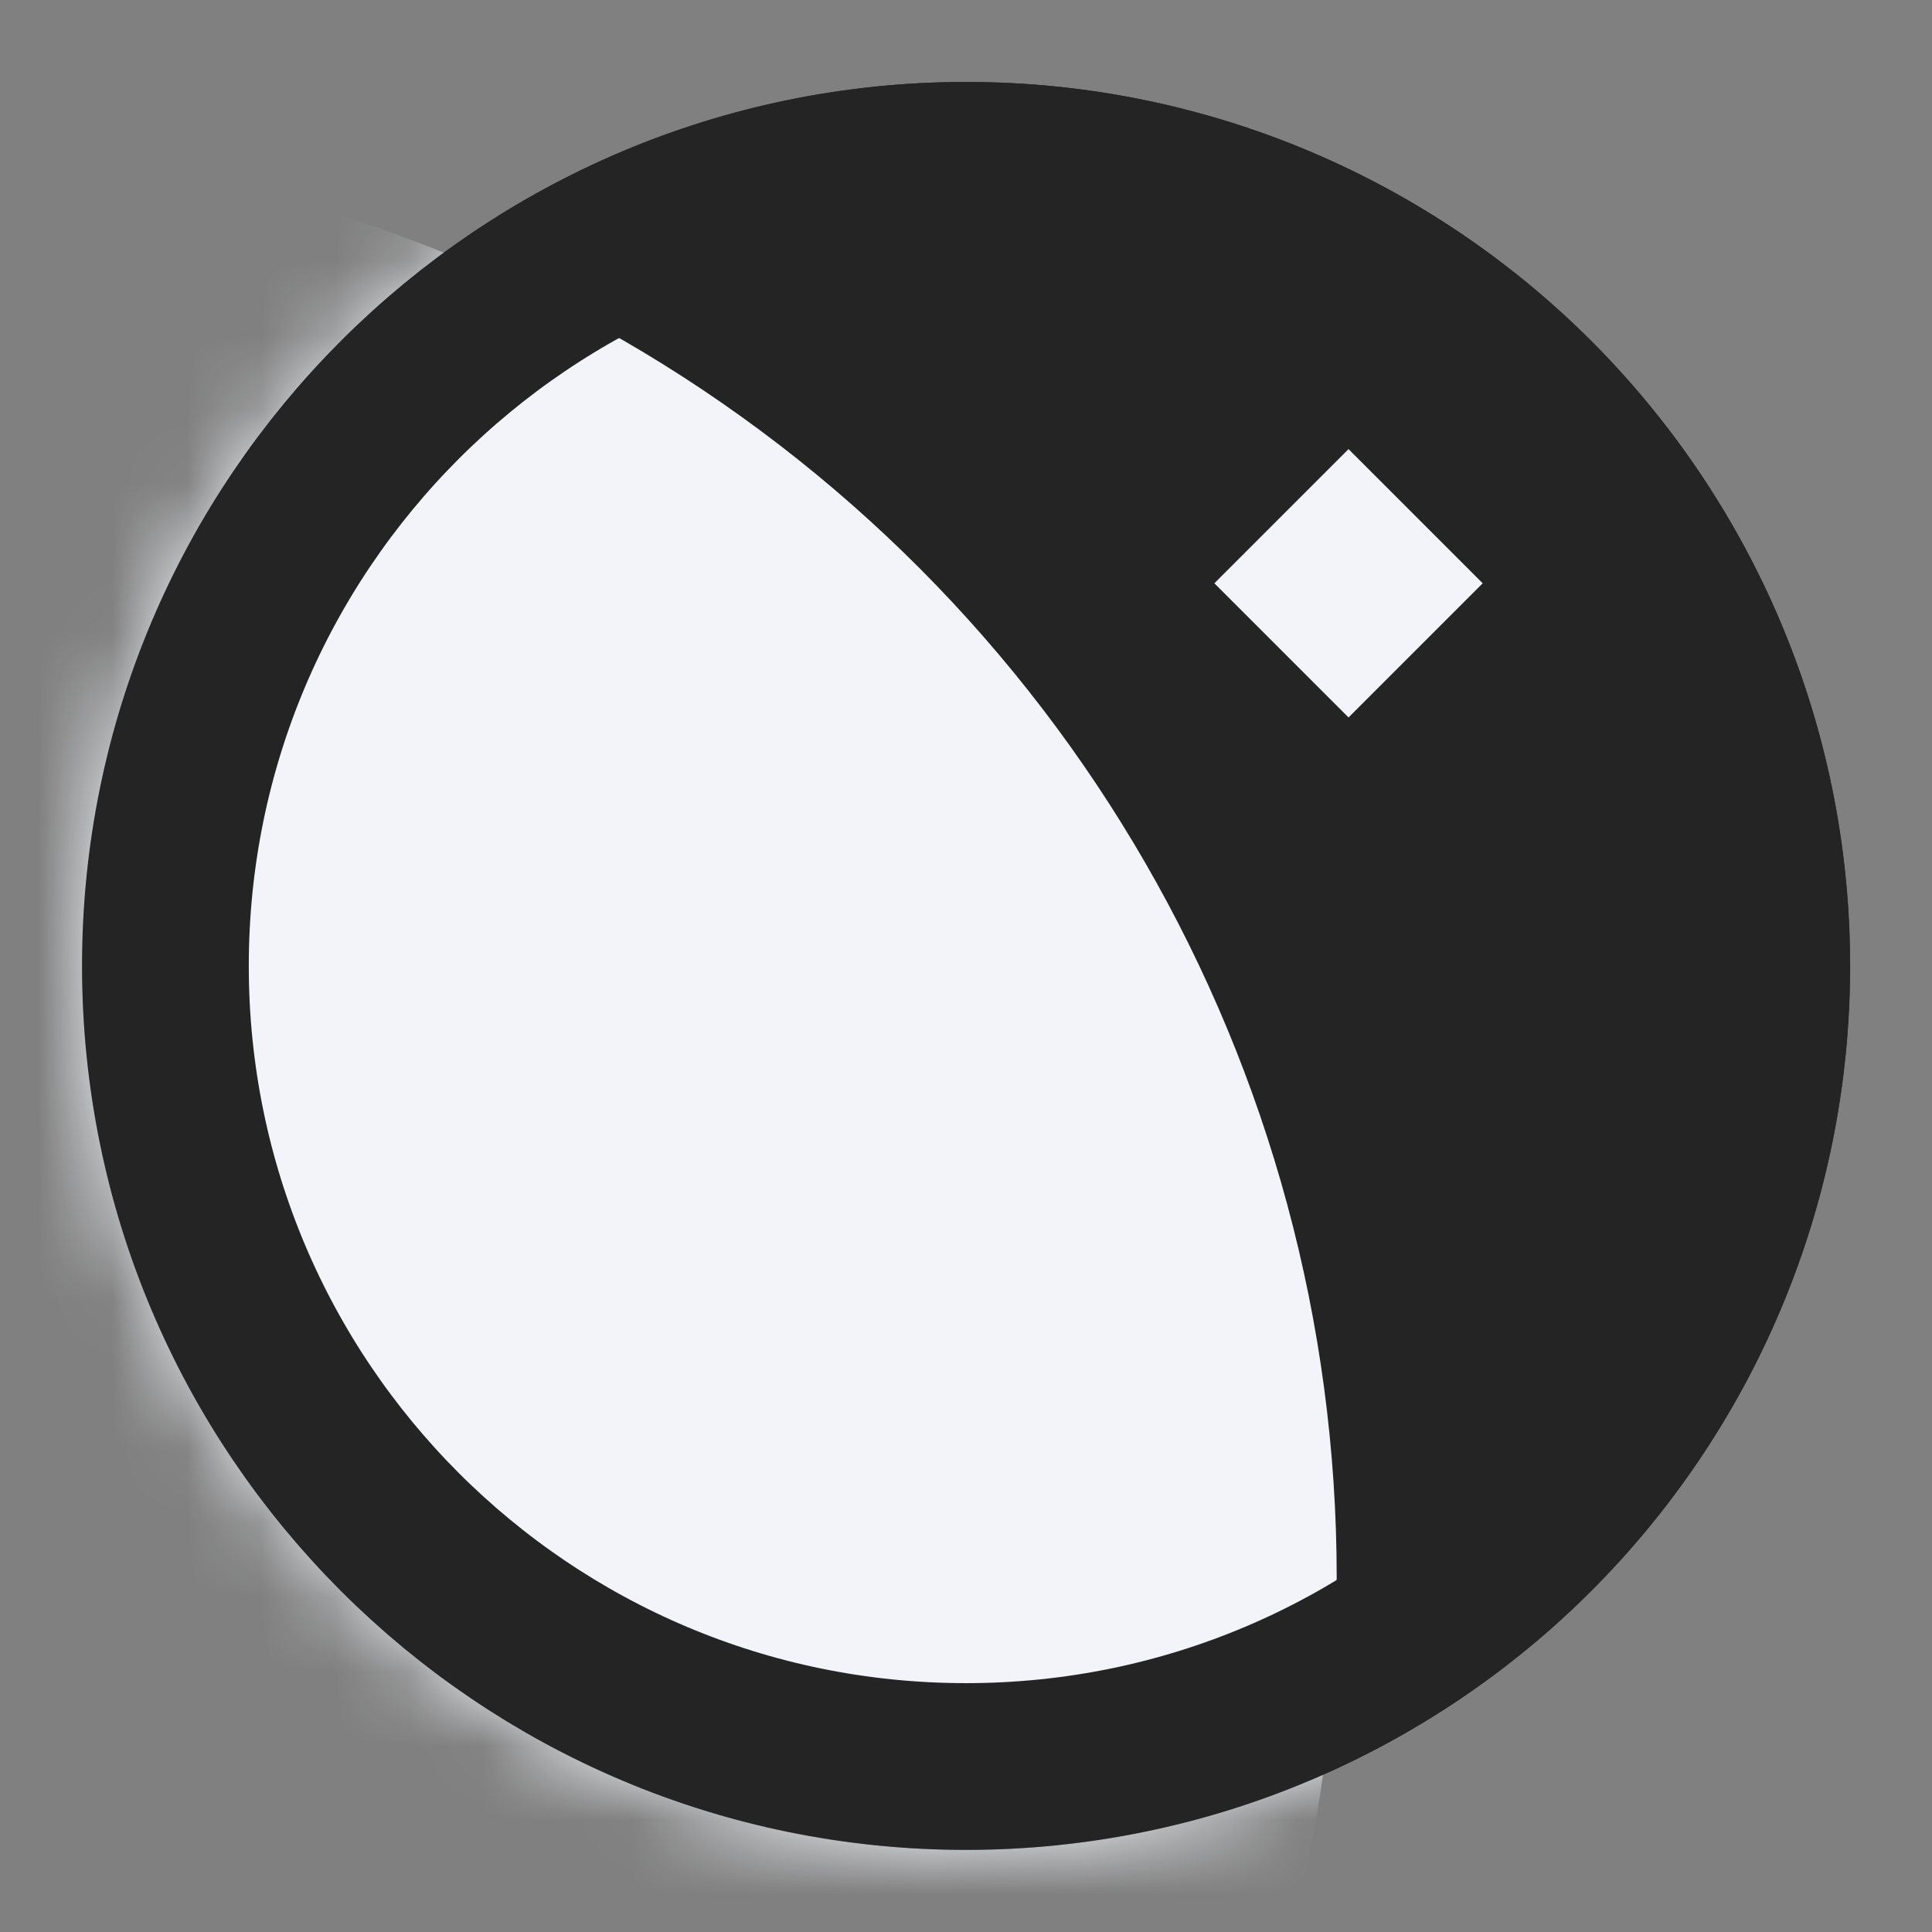 <svg width="26" height="26" viewBox="0 0 26 26" fill="none" xmlns="http://www.w3.org/2000/svg">
<rect x="0" y="0" width="26" height="26" fill="#808080" stroke="none"/>
<g id="Frame 1000004271">
<ellipse id="Ellipse 26" cx="13.003" cy="12.999" rx="11.896" ry="11.896" fill="#242424"/>
<g id="Mask group">
<mask id="mask0_112_536" style="mask-type:alpha" maskUnits="userSpaceOnUse" x="1" y="1" width="24" height="24">
<ellipse id="Ellipse 28" cx="11.896" cy="11.896" rx="11.896" ry="11.896" transform="matrix(0.5 0.866 -0.866 0.5 17.362 -3.251)" fill="#232323"/>
</mask>
<g mask="url(#mask0_112_536)">
<rect id="Rectangle 219" width="2.554" height="2.554" transform="matrix(0.707 0.707 -0.707 0.707 18.148 6.044)" fill="#F2F4F9"/>
<ellipse id="Ellipse 27" cx="19.232" cy="19.232" rx="19.232" ry="19.232" transform="matrix(0.5 0.866 -0.866 0.5 5.796 -5.044)" fill="#F2F4F9"/>
</g>
</g>
<path id="Ellipse 29" d="M13 23.773C7.049 23.773 2.226 18.949 2.226 12.999C2.226 7.049 7.049 2.225 13 2.225C18.95 2.225 23.774 7.049 23.774 12.999C23.774 18.949 18.95 23.773 13 23.773Z" stroke="#242424" stroke-width="2.244"/>
</g>
</svg>

